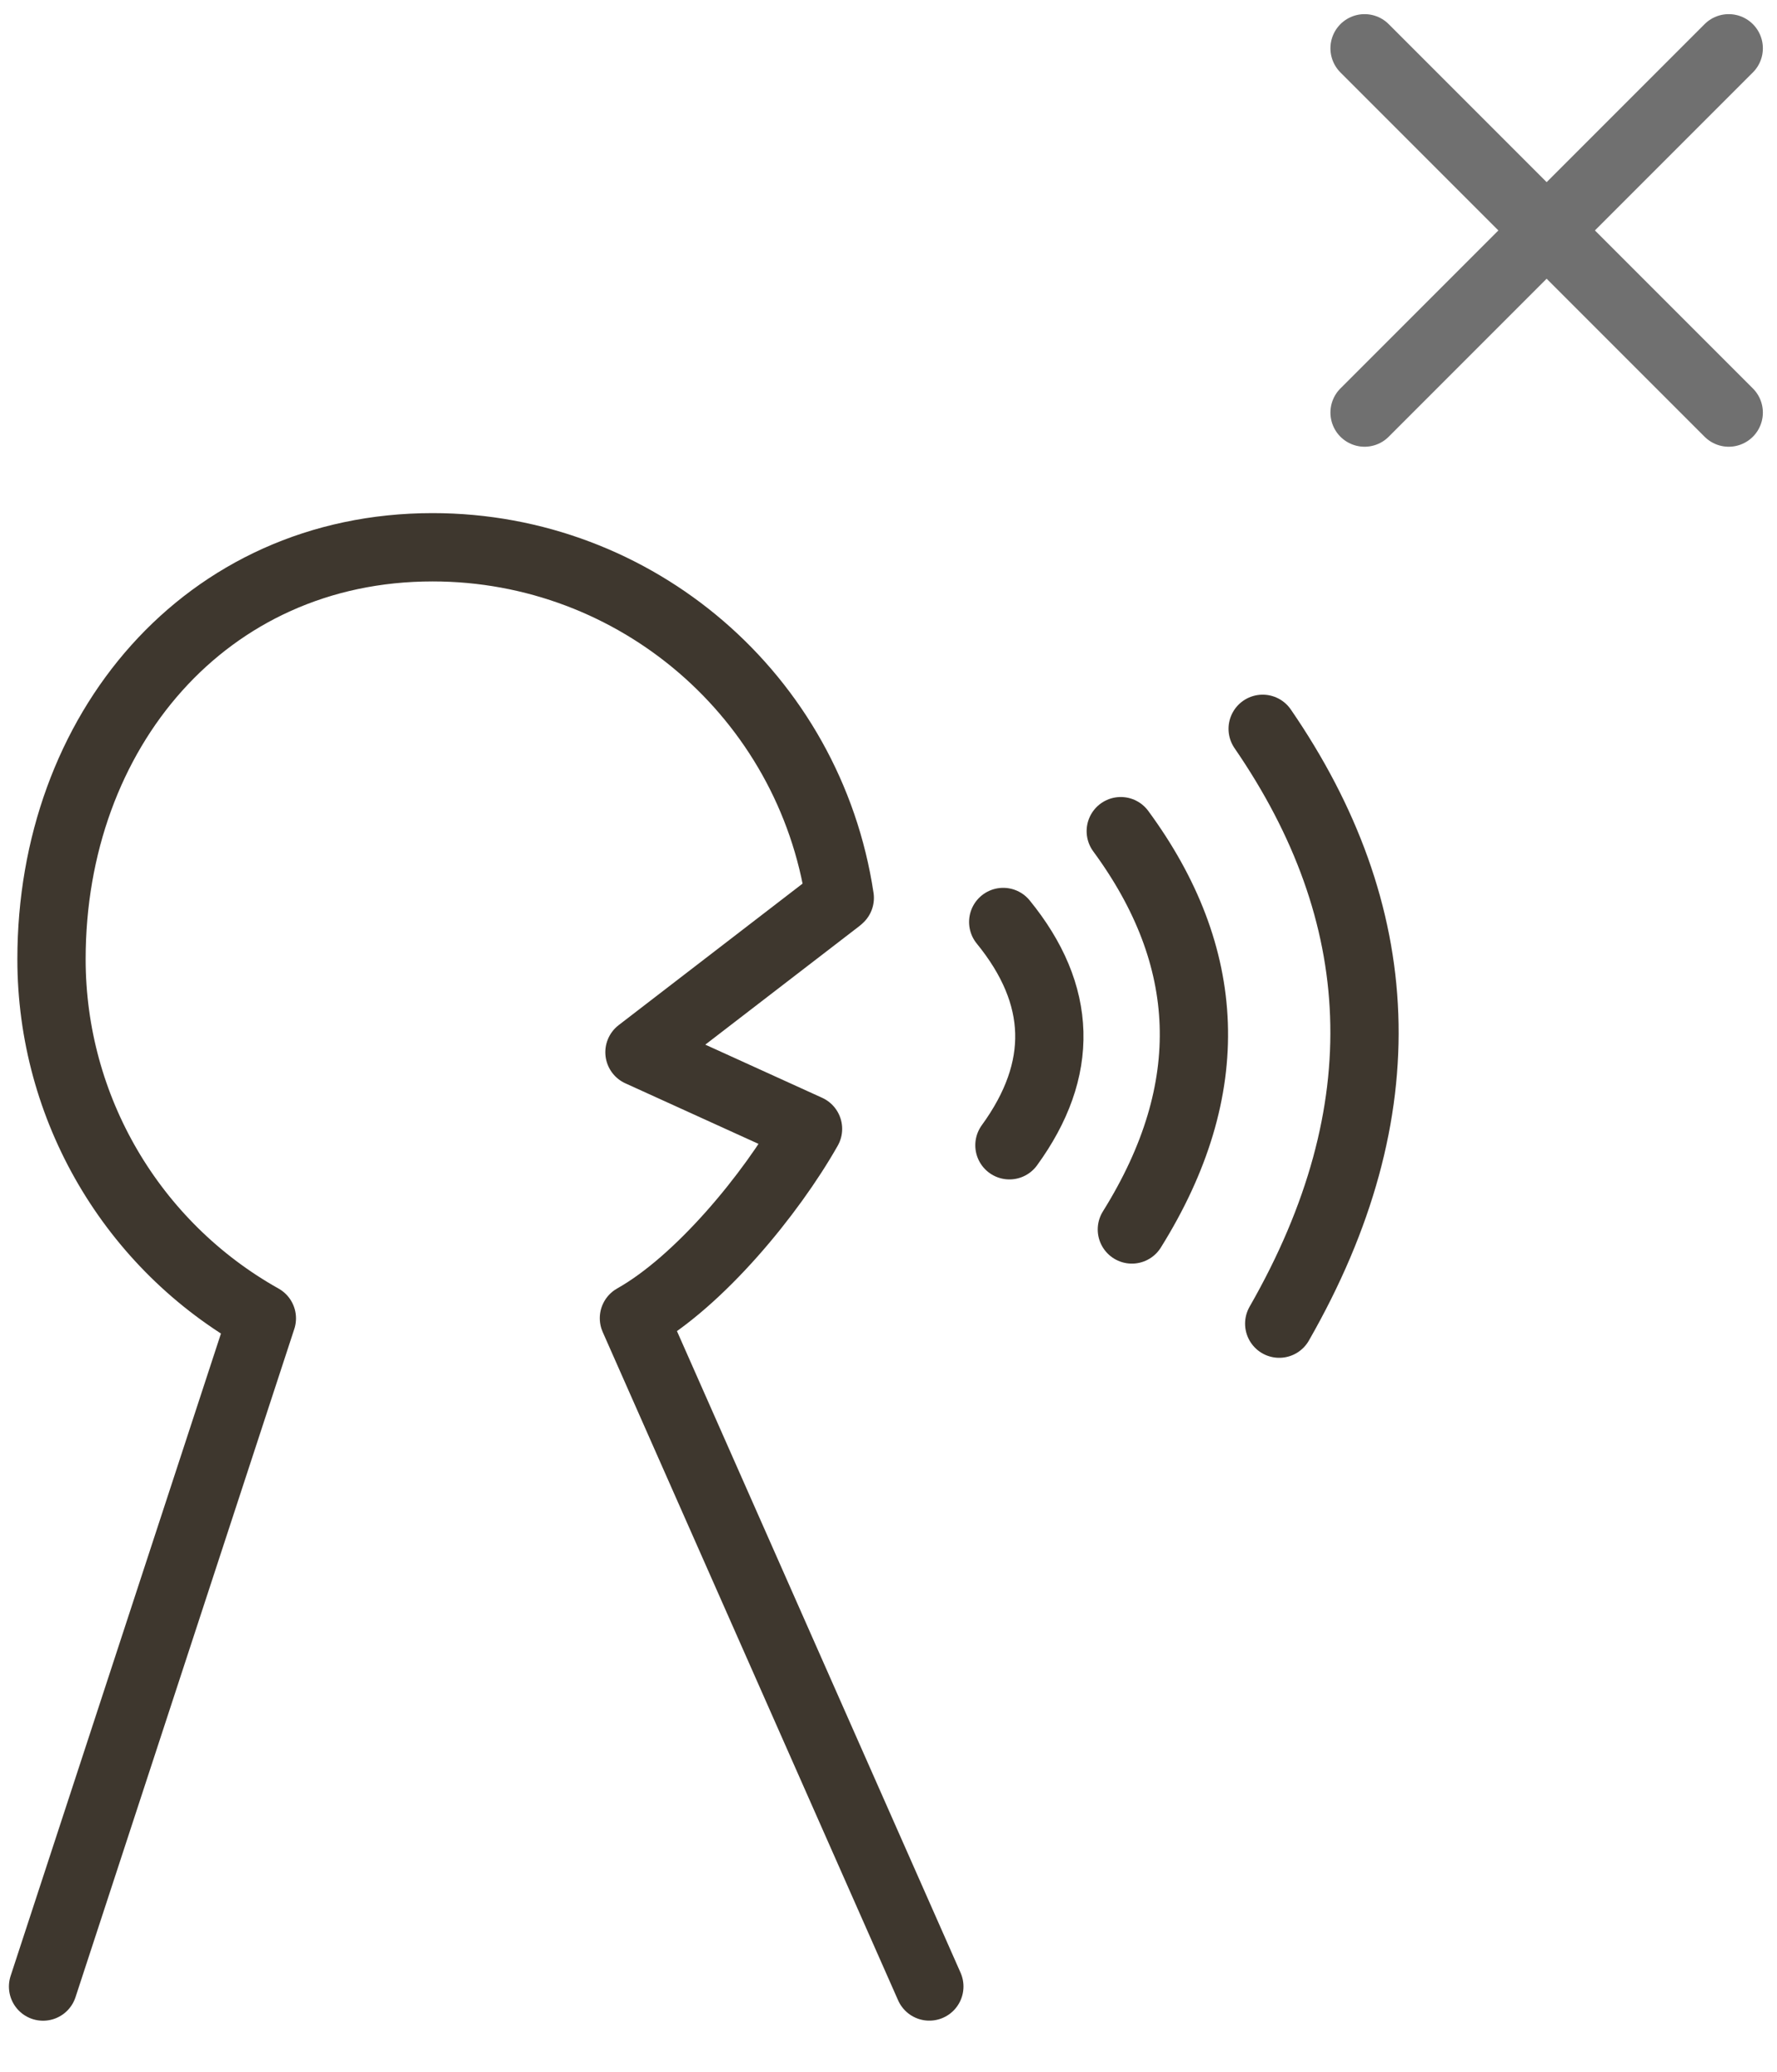 <?xml version="1.0" encoding="utf-8"?>
<!-- Generator: Adobe Illustrator 28.3.0, SVG Export Plug-In . SVG Version: 6.00 Build 0)  -->
<svg version="1.1" id="レイヤー_1" xmlns="http://www.w3.org/2000/svg" xmlns:xlink="http://www.w3.org/1999/xlink" x="0px"
	 y="0px" viewBox="0 0 78.076 91" style="enable-background:new 0 0 78.076 91;" xml:space="preserve">
<style type="text/css">
	.st0{fill:none;stroke:#3E372E;stroke-width:3;stroke-linecap:round;stroke-linejoin:round;stroke-miterlimit:10;}
	.st1{fill:none;stroke:#707070;stroke-width:3;stroke-linecap:round;}
</style>
<g id="グループ_970" transform="translate(-1112.858 -1555.379)">
	<g id="会話のアイコン" transform="translate(1050.98 1523.294)">
		<path id="パス_718" class="st0" d="M102.71,119.335L89.731,89.983c2.875-1.616,6.023-5.447,7.649-8.316L89.974,78.3l8.754-6.734
			l0.047-0.044c-1.332-8.853-8.939-15.4-17.891-15.4c-9.989,0-16.743,8.1-16.743,18.09c-0.001,6.544,3.534,12.578,9.242,15.777
			l-9.613,29.349"/>
		<path id="パス_719" class="st0" d="M105.956,72.58c2.609,3.2,2.7,6.469,0.273,9.807"/>
		<path id="パス_720" class="st0" d="M111.121,68.591c4.027,5.478,4.36,11.292,0.488,17.494"/>
		<path id="パス_721" class="st0" d="M117.356,64.096c5.552,8.077,6.1,16.75,0.727,26.126"/>
	</g>
	<g id="グループ_968" transform="translate(666.313)">
		<line id="線_187" class="st1" x1="506.5" y1="1557.5" x2="522.5" y2="1573.5"/>
		<line id="線_188" class="st1" x1="522.5" y1="1557.5" x2="506.5" y2="1573.5"/>
	</g>
</g>
</svg>